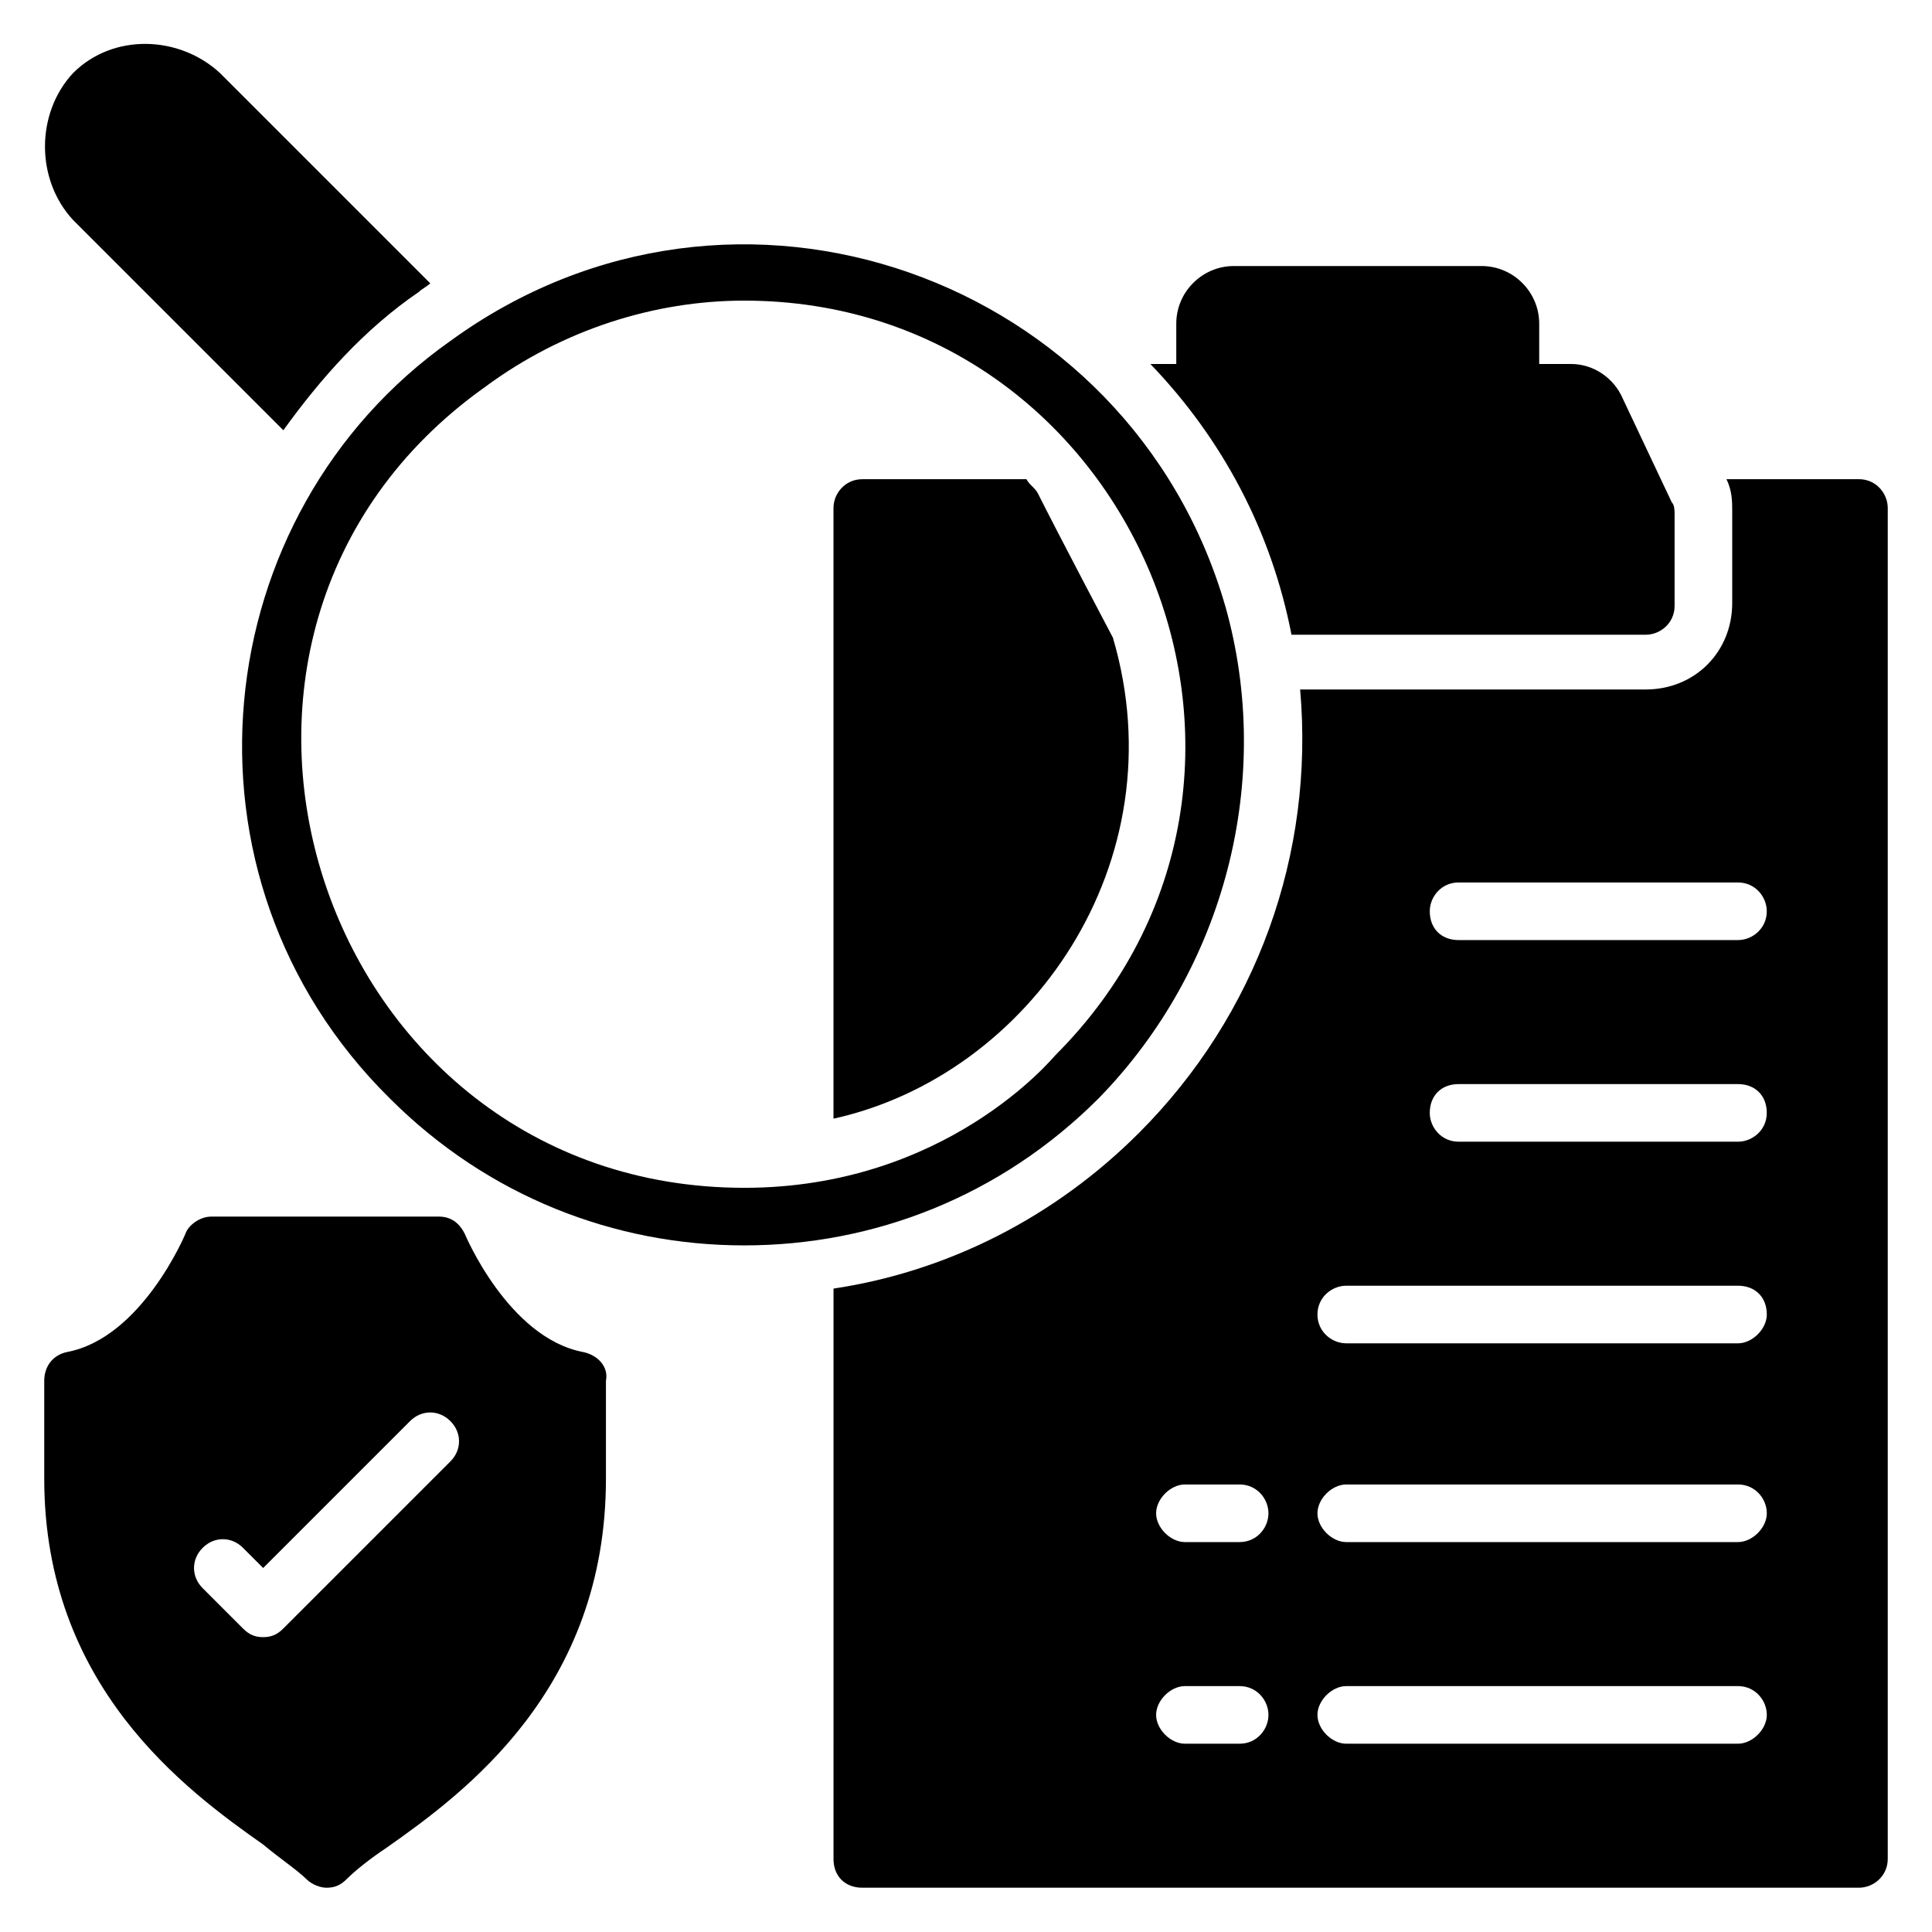 <?xml version="1.0" encoding="UTF-8"?>
<!-- Uploaded to: SVG Repo, www.svgrepo.com, Generator: SVG Repo Mixer Tools -->
<svg fill="#000000" width="800px" height="800px" version="1.1" viewBox="144 144 512 512" xmlns="http://www.w3.org/2000/svg">
 <g>
  <path d="m438.93 312.98s-14.504-27.48-19.848-38.168c-0.762-1.527-2.289-2.289-3.055-3.816h-43.512c-4.582 0-7.633 3.816-7.633 7.633v161.83c51.91-11.449 91.602-67.934 74.047-127.48z"/>
  <path d="m636.64 270.99h-35.113c1.527 3.055 1.527 6.106 1.527 8.398v24.426c0 12.977-9.922 22.902-22.902 22.902h-91.602c3.816 43.512-11.449 86.258-42.746 117.55-22.137 22.137-50.383 36.641-80.914 41.223l-0.004 151.14c0 4.582 3.055 7.633 7.633 7.633h264.12c3.816 0 7.633-3.055 7.633-7.633v-358.01c0-3.816-3.055-7.633-7.633-7.633zm-164.12 335.11h-14.504c-3.816 0-7.633-3.816-7.633-7.633s3.816-7.633 7.633-7.633h14.504c4.582 0 7.633 3.816 7.633 7.633s-3.051 7.633-7.633 7.633zm0-53.434h-14.504c-3.816 0-7.633-3.816-7.633-7.633s3.816-7.633 7.633-7.633h14.504c4.582 0 7.633 3.816 7.633 7.633s-3.051 7.633-7.633 7.633zm132.06 53.434h-103.81c-3.816 0-7.633-3.816-7.633-7.633s3.816-7.633 7.633-7.633h103.82c4.582 0 7.633 3.816 7.633 7.633s-3.82 7.633-7.637 7.633zm0-53.434h-103.81c-3.816 0-7.633-3.816-7.633-7.633s3.816-7.633 7.633-7.633h103.82c4.582 0 7.633 3.816 7.633 7.633s-3.82 7.633-7.637 7.633zm0-52.672h-103.81c-3.816 0-7.633-3.055-7.633-7.633 0-4.582 3.816-7.633 7.633-7.633h103.82c4.582 0 7.633 3.055 7.633 7.633 0 3.816-3.82 7.633-7.637 7.633zm0-53.434h-74.043c-4.582 0-7.633-3.816-7.633-7.633 0-4.582 3.055-7.633 7.633-7.633h74.043c4.582 0 7.633 3.055 7.633 7.633 0.004 4.578-3.816 7.633-7.633 7.633zm0-53.434h-74.043c-4.582 0-7.633-3.055-7.633-7.633 0-3.816 3.055-7.633 7.633-7.633h74.043c4.582 0 7.633 3.816 7.633 7.633 0.004 4.578-3.816 7.633-7.633 7.633z"/>
  <path d="m486.26 312.21h93.891c3.816 0 7.633-3.055 7.633-7.633v-24.426c0-0.762 0-2.289-0.762-3.055l-12.977-27.48c-2.289-5.344-7.633-9.16-13.742-9.16h-8.398v-10.688c0-8.398-6.871-15.266-15.266-15.266h-65.648c-8.398 0-15.266 6.871-15.266 15.266v10.688h-6.871c19.086 19.844 32.062 44.273 37.406 71.754z"/>
  <path d="m468.7 304.58c-25.191-87.02-129.77-125.19-205.34-70.227-64.883 45.801-75.57 141.98-16.031 200.76 25.953 25.953 59.543 38.93 93.891 38.93 34.352 0 67.938-12.977 93.891-38.93 33.59-34.352 46.566-84.73 33.59-130.54zm-127.48 154.2c-112.98 0-161.07-146.56-68.703-212.21 20.609-15.266 45.039-22.902 68.703-22.902 103.05 0 156.48 125.95 82.441 200-0.766 0.766-29.008 35.117-82.441 35.117z"/>
  <path d="m219.09 258.02c9.922-13.742 21.375-26.719 35.879-36.641 0.762-0.762 2.289-1.527 3.055-2.289l-55.727-55.727c-10.688-9.922-28.246-10.684-38.934 0-9.922 10.688-9.922 28.246 0 38.934z"/>
  <path d="m298.47 502.29c-19.848-3.816-31.297-31.297-31.297-31.297-1.527-3.055-3.816-4.582-6.871-4.582h-60.305c-3.055 0-6.106 2.289-6.871 4.582 0 0-11.449 27.48-31.297 31.297-3.816 0.762-6.106 3.816-6.106 7.633v25.953c0 54.961 37.406 82.441 58.016 96.945 4.582 3.816 9.16 6.871 11.449 9.16 1.527 1.527 3.816 2.289 5.344 2.289 2.289 0 3.816-0.762 5.344-2.289 2.289-2.289 6.106-5.344 10.688-8.398 20.609-14.504 58.016-41.984 58.016-97.707v-25.953c0.762-3.816-2.293-6.871-6.109-7.633zm-35.113 29.004-44.273 44.277c-1.527 1.527-3.055 2.289-5.344 2.289-2.289 0-3.816-0.762-5.344-2.289l-10.688-10.688c-3.055-3.055-3.055-7.633 0-10.688 3.055-3.055 7.633-3.055 10.688 0l5.344 5.344 38.93-38.93c3.055-3.055 7.633-3.055 10.688 0 3.055 3.051 3.055 7.633 0 10.684z"/>
 </g>
</svg>